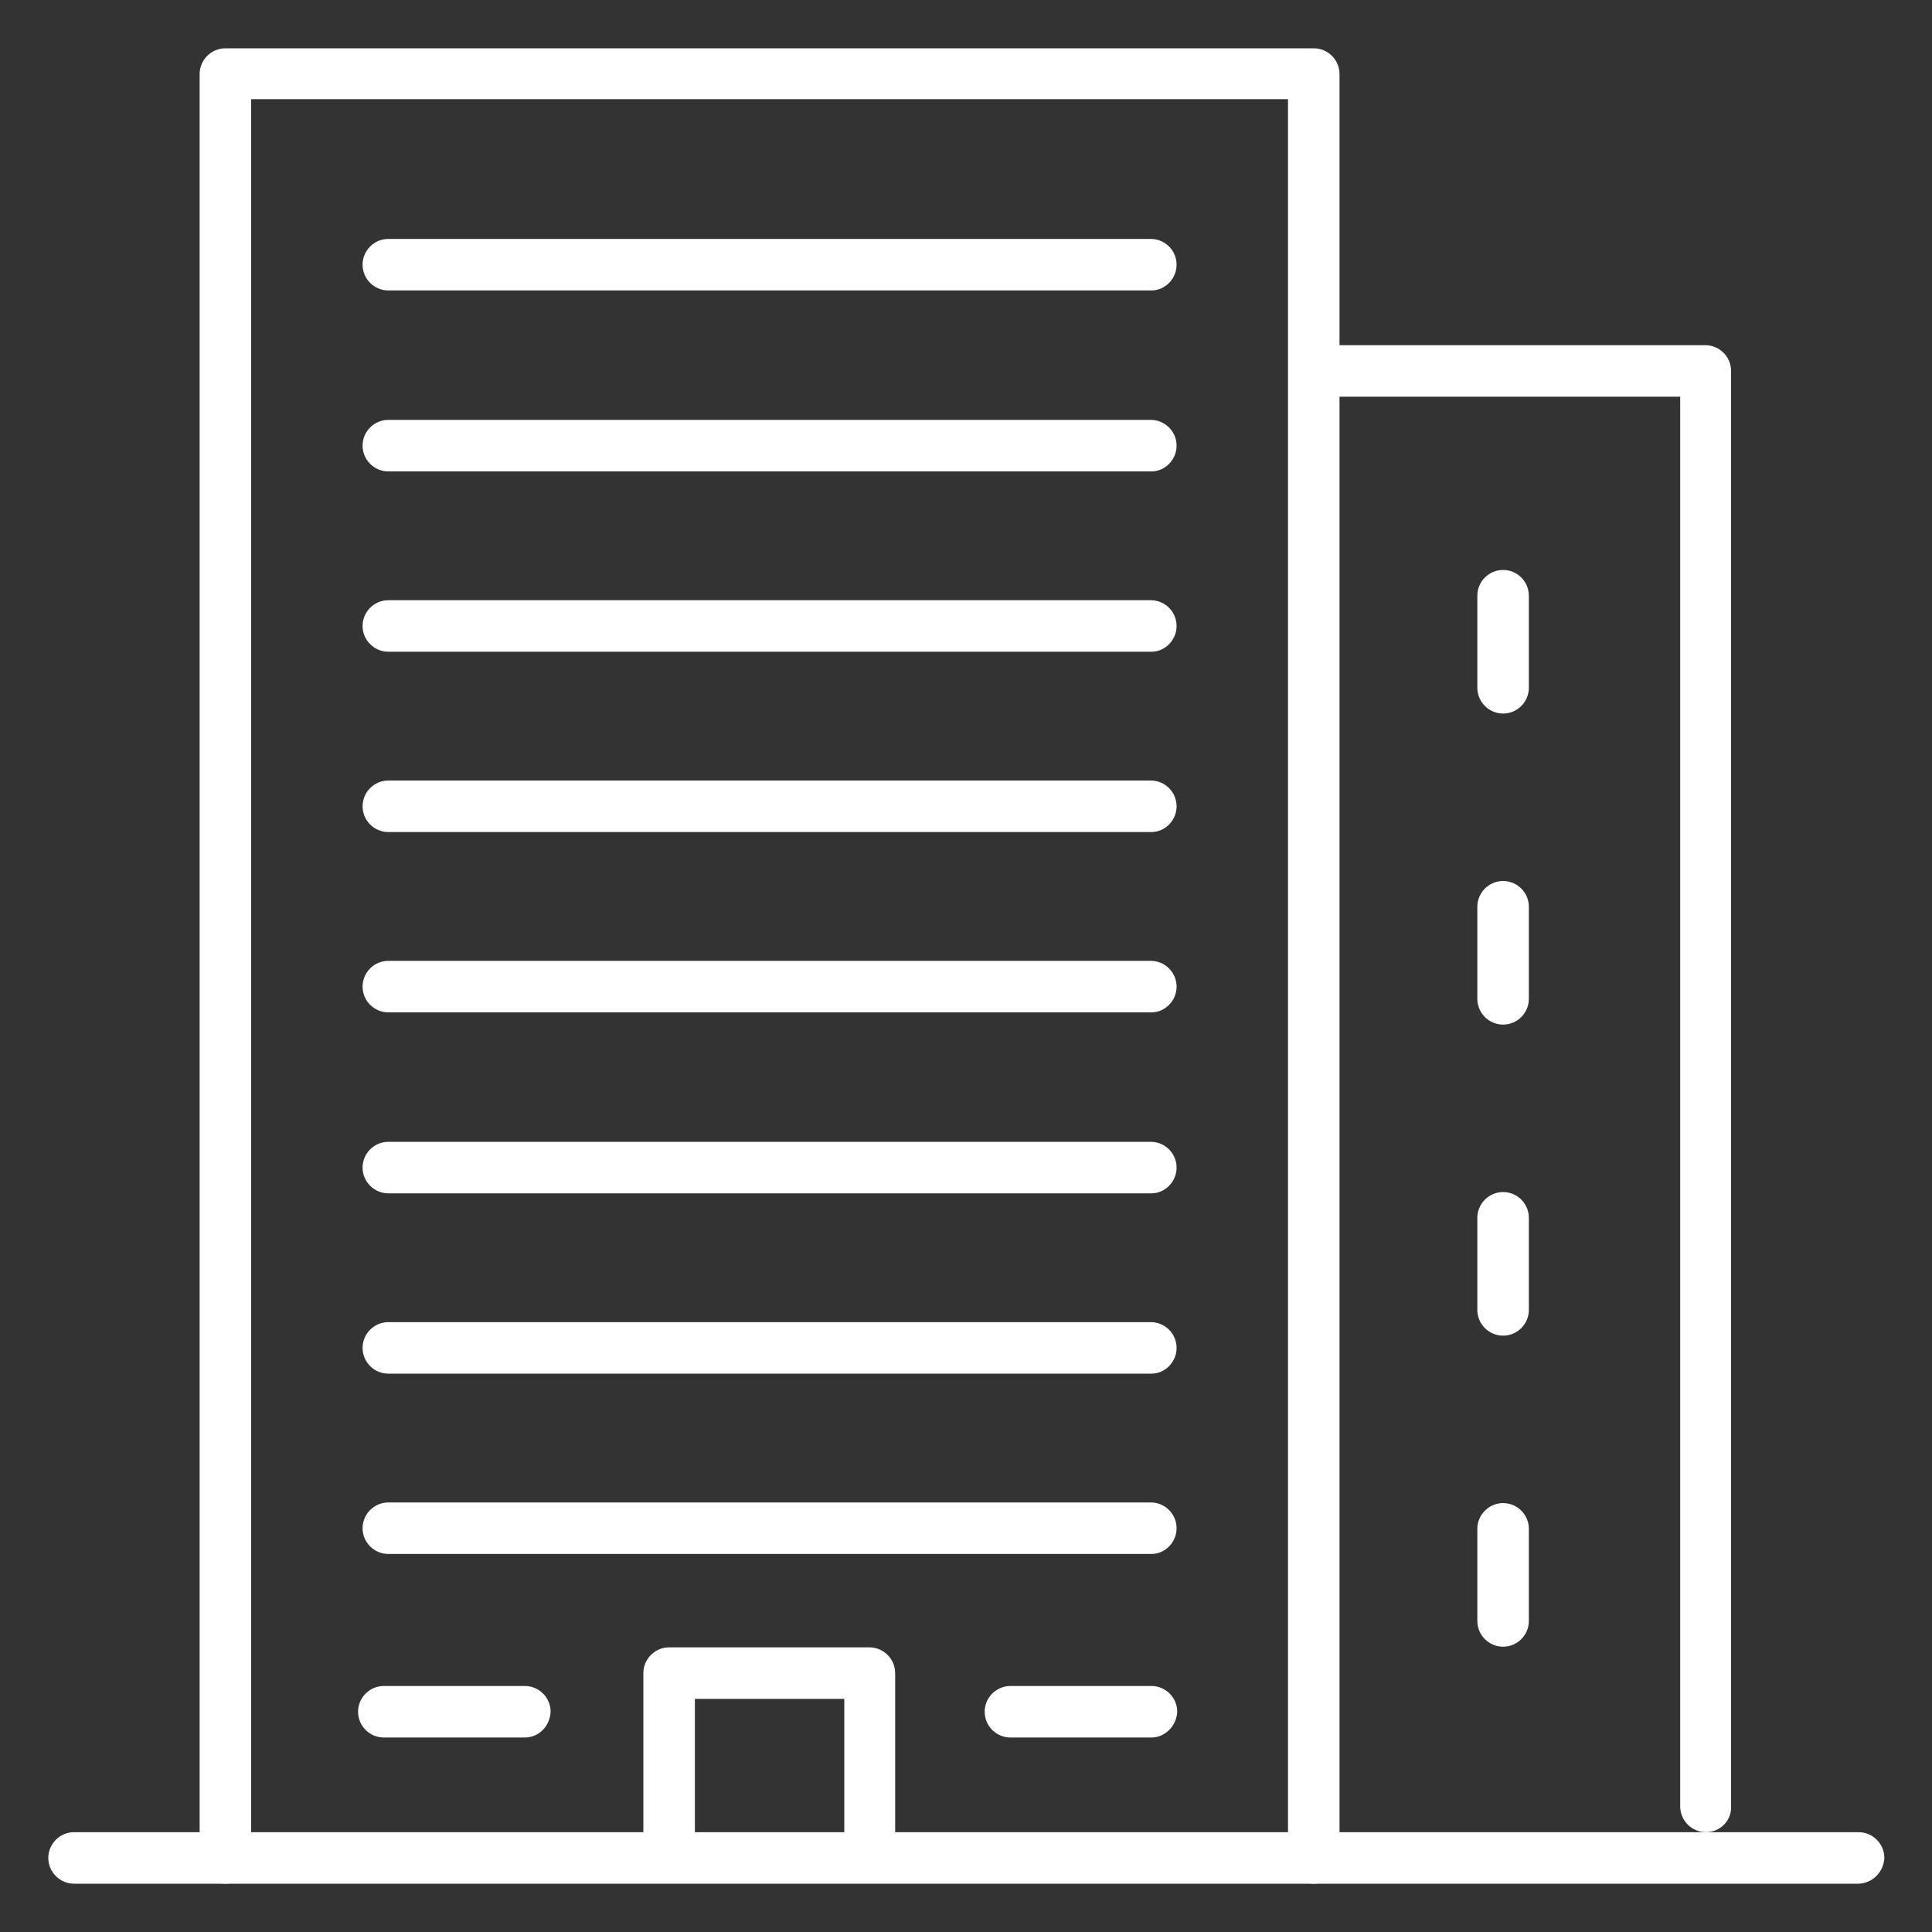 <?xml version="1.0" encoding="utf-8"?>
<!-- Generator: Adobe Illustrator 28.2.0, SVG Export Plug-In . SVG Version: 6.00 Build 0)  -->
<svg version="1.1" xmlns="http://www.w3.org/2000/svg" xmlns:xlink="http://www.w3.org/1999/xlink" x="0px" y="0px"
	 viewBox="0 0 300 300" style="enable-background:new 0 0 300 300;" xml:space="preserve">
<rect x="0" y="0" width="300" height="300" fill="#333333" stroke="none"/>
<style type="text/css">
	.st0{display:none;}
	.st1{display:inline;fill:#005196;}
	.st2{display:inline;}
	.st3{fill:#FFFFFF;}
	.st4{fill:none;stroke:#FFFFFF;stroke-width:5;stroke-linecap:round;stroke-linejoin:round;stroke-miterlimit:10;}
</style>
<g id="guides">
</g>
<g id="rollover-background" class="st0">
	<circle class="st1" cx="150" cy="150" r="142.5"/>
</g>
<g id="rollover-heating" class="st0">
	<g class="st2">
		<g>
			<path class="st3" d="M150,238.9c-21.3,0-34.8-10.8-35.4-11.2c-0.9-0.7-1.5-1.7-1.7-2.9c-1.2-5.6-0.9-11.3,0.7-17
				c7.4-26.2,31.6-51.1,32.7-52.2c0.9-1,2.2-1.5,3.6-1.5c1.3,0,2.6,0.5,3.6,1.5c1,1,25.6,25.9,33.1,52.2c1.6,5.5,1.8,11.3,0.7,16.9
				c-0.2,1.2-0.9,2.2-1.8,3C184.7,228.1,170.9,238.9,150,238.9z M122.4,220.9c3.6,2.3,13.6,8,27.6,8c13.7,0,23.9-5.6,27.6-8
				c0.4-3.5,0.2-6.9-0.8-10.3c-5.1-18.1-20.1-36.3-27-44c-6.8,7.7-21.5,25.9-26.6,44C122.2,214,122,217.5,122.4,220.9z M182.2,223.8
				L182.2,223.8L182.2,223.8z"/>
			<path class="st3" d="M152.2,238.9h-4.4c-17.9,0-37.5-10.8-50.1-27.4C85,194.7,81,174.8,86.5,155.6c13.3-46.7,57.2-91.1,59.1-93
				c0.9-0.9,2.2-1.5,3.5-1.5h1.8c1.3,0,2.6,0.5,3.5,1.5c1.9,1.9,45.8,46.3,59.1,93c5.5,19.2,1.5,39-11.2,55.8
				C189.8,228.1,170.1,238.9,152.2,238.9z M150,72.4c-9.6,10.3-43.2,48.1-53.9,85.9c-4.6,16.1-1.2,32.8,9.5,47
				c10.8,14.3,27.3,23.5,42.2,23.5h4.4c14.8,0,31.4-9.2,42.2-23.5c10.7-14.2,14.1-30.9,9.5-47C193.2,120.5,159.6,82.7,150,72.4z"/>
		</g>
	</g>
</g>
<g id="rollover-cooling" class="st0">
	<g class="st2">
		<g>
			<g>
				<g>
					<path class="st3" d="M150,132.4c-2.8,0-5-2.2-5-5V80.9l-15.9-14.4c-2-1.9-2.2-5-0.4-7.1s5-2.2,7.1-0.4l17.6,15.9
						c1,0.9,1.6,2.3,1.6,3.7v48.7C155,130.1,152.8,132.4,150,132.4z"/>
				</g>
				<g>
					<path class="st3" d="M150,83.6c-1.4,0-2.7-0.6-3.7-1.6c-1.9-2-1.7-5.2,0.4-7.1l17.6-15.9c2-1.9,5.2-1.7,7.1,0.4
						s1.7,5.2-0.4,7.1l-17.6,15.9C152.4,83.2,151.2,83.6,150,83.6z"/>
				</g>
			</g>
			<g>
				<g>
					<path class="st3" d="M130.2,143.8c-0.8,0-1.7-0.2-2.5-0.7l-40.3-23.3L67,126.5c-2.6,0.9-5.4-0.6-6.3-3.2
						c-0.8-2.6,0.6-5.4,3.2-6.3l22.5-7.3c1.3-0.4,2.8-0.3,4,0.4l42.2,24.4c2.4,1.4,3.2,4.4,1.8,6.8
						C133.6,142.9,131.9,143.8,130.2,143.8z"/>
				</g>
				<g>
					<path class="st3" d="M88,119.5c-2.3,0-4.4-1.6-4.9-4l-5-23.1c-0.6-2.7,1.1-5.4,3.8-5.9c2.7-0.6,5.4,1.1,5.9,3.8l5,23.1
						c0.6,2.7-1.1,5.4-3.8,5.9C88.7,119.4,88.3,119.5,88,119.5z"/>
				</g>
			</g>
			<g>
				<g>
					<path class="st3" d="M83,214.2c-0.3,0-0.7,0-1.1-0.1c-2.7-0.6-4.4-3.2-3.8-5.9l5-23.1c0.3-1.4,1.2-2.6,2.4-3.3l42.2-24.4
						c2.4-1.4,5.4-0.6,6.8,1.8c1.4,2.4,0.6,5.4-1.8,6.8l-40.3,23.3l-4.5,21C87.4,212.6,85.3,214.2,83,214.2z"/>
				</g>
				<g>
					<path class="st3" d="M88,191.1c-0.5,0-1-0.1-1.5-0.2l-22.5-7.3c-2.6-0.8-4.1-3.7-3.2-6.3c0.8-2.6,3.7-4.1,6.3-3.2l22.5,7.3
						c2.6,0.8,4.1,3.7,3.2,6.3C92,189.8,90.1,191.1,88,191.1z"/>
				</g>
			</g>
			<g>
				<g>
					<path class="st3" d="M167.6,242.8c-1.2,0-2.4-0.4-3.4-1.3l-17.6-15.9c-1-0.9-1.6-2.3-1.6-3.7v-48.7c0-2.8,2.2-5,5-5s5,2.2,5,5
						v46.5l15.9,14.4c2,1.9,2.2,5,0.4,7.1C170.3,242.2,168.9,242.8,167.6,242.8z"/>
				</g>
				<g>
					<path class="st3" d="M132.4,242.8c-1.4,0-2.7-0.6-3.7-1.6c-1.9-2-1.7-5.2,0.4-7.1l17.6-15.9c2-1.9,5.2-1.7,7.1,0.4
						c1.9,2,1.7,5.2-0.4,7.1l-17.6,15.9C134.8,242.4,133.6,242.8,132.4,242.8z"/>
				</g>
			</g>
			<g>
				<g>
					<path class="st3" d="M212,191.1c-0.9,0-1.7-0.2-2.5-0.7l-42.2-24.4c-2.4-1.4-3.2-4.4-1.8-6.8c1.4-2.4,4.4-3.2,6.8-1.8
						l40.3,23.3l20.4-6.6c2.6-0.8,5.4,0.6,6.3,3.2c0.8,2.6-0.6,5.4-3.2,6.3l-22.5,7.3C213.1,191,212.6,191.1,212,191.1z"/>
				</g>
				<g>
					<path class="st3" d="M217,214.2c-2.3,0-4.4-1.6-4.9-4l-5-23.1c-0.6-2.7,1.1-5.4,3.8-5.9c2.7-0.6,5.4,1.1,5.9,3.8l5,23.1
						c0.6,2.7-1.1,5.4-3.8,5.9C217.7,214.2,217.3,214.2,217,214.2z"/>
				</g>
			</g>
			<g>
				<g>
					<path class="st3" d="M169.8,143.8c-1.7,0-3.4-0.9-4.3-2.5c-1.4-2.4-0.6-5.4,1.8-6.8l40.3-23.3l4.5-21c0.6-2.7,3.2-4.4,5.9-3.8
						c2.7,0.6,4.4,3.2,3.8,5.9l-5,23.1c-0.3,1.4-1.2,2.6-2.4,3.3l-42.2,24.4C171.6,143.6,170.7,143.8,169.8,143.8z"/>
				</g>
				<g>
					<path class="st3" d="M234.6,126.7c-0.5,0-1-0.1-1.5-0.2l-22.5-7.3c-2.6-0.8-4.1-3.7-3.2-6.3c0.8-2.6,3.7-4.1,6.3-3.2l22.5,7.3
						c2.6,0.8,4.1,3.7,3.2,6.3C238.6,125.4,236.7,126.7,234.6,126.7z"/>
				</g>
			</g>
		</g>
		<path class="st3" d="M150,175.1c-13.7,0-24.8-11.1-24.8-24.8s11.1-24.8,24.8-24.8s24.8,11.1,24.8,24.8S163.7,175.1,150,175.1z
			 M150,135.4c-8.2,0-14.8,6.7-14.8,14.8s6.7,14.8,14.8,14.8s14.8-6.7,14.8-14.8S158.2,135.4,150,135.4z"/>
	</g>
</g>
<g id="rollover-iaq" class="st0">
	<g class="st2">
		<g>
			<g>
				<g>
					<path class="st3" d="M150,242.5c-51,0-92.5-41.5-92.5-92.5S99,57.5,150,57.5S242.5,99,242.5,150S201,242.5,150,242.5z
						 M150,67.5c-45.5,0-82.5,37-82.5,82.5s37,82.5,82.5,82.5c45.5,0,82.5-37,82.5-82.5S195.5,67.5,150,67.5z"/>
					<path class="st3" d="M150,167.3c-9.6,0-17.3-7.8-17.3-17.3s7.8-17.3,17.3-17.3s17.3,7.8,17.3,17.3S159.6,167.3,150,167.3z
						 M150,142.7c-4,0-7.3,3.3-7.3,7.3s3.3,7.3,7.3,7.3s7.3-3.3,7.3-7.3S154,142.7,150,142.7z"/>
					<path class="st3" d="M163.8,149.7c-1.3,0-2.6-0.5-3.5-1.5c-2-1.9-2-5.1,0-7.1l3.7-3.7c6.1-6.1,9.5-14.3,9.5-22.9
						c0-3.5-0.6-7-1.7-10.4c-2.6-7.8-8.1-14.2-15.3-18.1l-1.1-0.6l-0.2,33c0,2.8-2.3,5-5,5c0,0,0,0,0,0c-2.8,0-5-2.3-5-5l0.2-41.3
						c0-1.8,0.9-3.4,2.5-4.3c1.5-0.9,3.4-0.9,4.9-0.1l8.5,4.6c9.5,5.1,16.6,13.5,20,23.7c1.5,4.4,2.2,8.9,2.2,13.6
						c0,11.3-4.4,22-12.4,30l-3.7,3.7C166.4,149.2,165.1,149.7,163.8,149.7z"/>
					<path class="st3" d="M185.5,183.5c-11.3,0-22-4.4-30-12.4l-3.7-3.7c-2-2-2-5.1,0-7.1s5.1-2,7.1,0l3.7,3.7
						c6.1,6.1,14.3,9.5,22.9,9.5c3.5,0,7-0.6,10.4-1.7c7.8-2.6,14.2-8.1,18.1-15.3l0.6-1.1l-32-0.2c-2.8,0-5-2.3-5-5
						c0-2.8,2.3-5,5-5c0,0,0,0,0,0l40.4,0.2c1.8,0,3.4,0.9,4.3,2.5c0.9,1.5,0.9,3.4,0.1,4.9l-4.6,8.5c-5.1,9.5-13.5,16.6-23.7,20
						C194.6,182.7,190.1,183.5,185.5,183.5z"/>
					<path class="st3" d="M149.6,227.9c-0.8,0-1.6-0.2-2.4-0.6l-8.5-4.6c-9.5-5.1-16.6-13.5-20-23.7c-1.5-4.4-2.2-8.9-2.2-13.6
						c0-11.3,4.4-22,12.4-30l3.7-3.7c1.9-2,5.1-2,7.1,0c2,2,2,5.1,0,7.1l-3.7,3.7c-6.1,6.1-9.5,14.3-9.5,22.9c0,3.5,0.6,7,1.7,10.4
						c2.6,7.8,8.1,14.2,15.3,18.1l1.1,0.6l0.2-31.3c0-2.8,2.3-5,5-5c0,0,0,0,0,0c2.8,0,5,2.3,5,5l-0.2,39.6c0,1.8-0.9,3.4-2.5,4.3
						C151.4,227.7,150.5,227.9,149.6,227.9z"/>
					<path class="st3" d="M116.6,154.9C116.6,154.9,116.6,154.9,116.6,154.9L77,154.6c-1.8,0-3.4-0.9-4.3-2.5
						c-0.9-1.5-0.9-3.4-0.1-4.9l4.6-8.5c5.1-9.5,13.5-16.6,23.7-20c4.4-1.5,8.9-2.2,13.6-2.2c11.3,0,22,4.4,30,12.4l3.7,3.7
						c2,1.9,2,5.1,0,7.1c-2,2-5.1,2-7.1,0l-3.7-3.7c-6.1-6.1-14.3-9.5-22.9-9.5c-3.5,0-7,0.6-10.4,1.7c-7.8,2.6-14.2,8.1-18.1,15.3
						l-0.6,1.1l31.2,0.2c2.8,0,5,2.3,5,5C121.6,152.6,119.4,154.9,116.6,154.9z"/>
				</g>
			</g>
		</g>
	</g>
</g>
<g id="rollover-plumbing" class="st0">
	<g class="st2">
		<path class="st3" d="M90.4,161.5c-7.4,0-13.5-6-13.5-13.5v-26.5c0-7.4,6-13.5,13.5-13.5s13.5,6,13.5,13.5V148
			C103.9,155.4,97.8,161.5,90.4,161.5z M90.4,118c-1.9,0-3.5,1.6-3.5,3.5V148c0,1.9,1.6,3.5,3.5,3.5s3.5-1.6,3.5-3.5v-26.5
			C93.9,119.6,92.3,118,90.4,118z"/>
		<path class="st3" d="M187,167.7c-2.6,0-4.9-2.1-5-4.7c-0.2-3.5-2.1-6.6-5.1-8.4c-3.2-1.9-7.1-2.1-10.5-0.5
			c-11.3,5.4-24.2,6.3-36.2,2.6l-14.3-4.4c-1.1-0.3-2.1-0.5-3.2-0.5H99.5c-2.8,0-5-2.2-5-5s2.2-5,5-5h13.1c2.1,0,4.2,0.3,6.2,0.9
			l14.3,4.4c9.6,3,19.8,2.2,28.9-2.1c6.4-3,13.8-2.7,19.9,1c5.9,3.5,9.7,9.7,10,16.5c0.1,2.8-2,5.1-4.7,5.2
			C187.2,167.7,187.1,167.7,187,167.7z"/>
		<path class="st3" d="M208.4,167.1c-2.8,0-5-2.2-5-5c0-20.3-16.5-36.7-36.7-36.7c-7.6,0-14.4-5.1-16.5-12.4
			c-0.8-2.7,0.8-5.4,3.4-6.2c2.7-0.8,5.4,0.8,6.2,3.4c0.9,3,3.7,5.2,6.9,5.2c25.8,0,46.7,21,46.7,46.7
			C213.4,164.8,211.2,167.1,208.4,167.1z"/>
		<path class="st3" d="M117.9,127.3H99.5c-2.8,0-5-2.2-5-5s2.2-5,5-5h18.4c3.6,0,6.7-2.7,7.1-6.3c0.3-2.7,2.8-4.7,5.6-4.4
			c2.7,0.3,4.7,2.8,4.4,5.6C133.9,120.8,126.6,127.3,117.9,127.3z"/>
		<path class="st3" d="M210.1,188.4h-21.8c-7.1,0-12.9-5.8-12.9-12.9s5.8-12.9,12.9-12.9h21.8c7.1,0,12.9,5.8,12.9,12.9
			S217.3,188.4,210.1,188.4z M188.3,172.5c-1.6,0-2.9,1.3-2.9,2.9s1.3,2.9,2.9,2.9h21.8c1.6,0,2.9-1.3,2.9-2.9s-1.3-2.9-2.9-2.9
			H188.3z"/>
		<path class="st3" d="M154.4,110.8h-23.2c-6.7,0-12.1-5.4-12.1-12.1s5.4-12.1,12.1-12.1h23.2c6.7,0,12.1,5.4,12.1,12.1
			S161,110.8,154.4,110.8z M131.1,96.7c-1.1,0-2.1,0.9-2.1,2.1s0.9,2.1,2.1,2.1h23.2c1.1,0,2.1-0.9,2.1-2.1s-0.9-2.1-2.1-2.1H131.1z
			"/>
		<path class="st3" d="M149.5,94.4c-2.8,0-5-2.2-5-5V78.1c0-2.8,2.2-5,5-5s5,2.2,5,5v11.3C154.5,92.2,152.2,94.4,149.5,94.4z"/>
		<path class="st3" d="M136,94.4c-2.8,0-5-2.2-5-5V78.1c0-2.8,2.2-5,5-5s5,2.2,5,5v11.3C141,92.2,138.8,94.4,136,94.4z"/>
		<path class="st3" d="M148.3,83.1h-11c-6.1,0-11-4.9-11-11v-3.6c0-6.1,4.9-11,11-11h11c6.1,0,11,4.9,11,11v3.6
			C159.3,78.2,154.3,83.1,148.3,83.1z M137.2,67.5c-0.6,0-1,0.4-1,1v3.6c0,0.6,0.4,1,1,1h11c0.6,0,1-0.4,1-1v-3.6c0-0.6-0.4-1-1-1
			H137.2z"/>
		<path class="st3" d="M188.1,83.1h-20.6c-2.8,0-5-2.2-5-5s2.2-5,5-5h19.8c0.2-0.4,0.6-1.3,0.6-2.8c0-1.3-0.3-2.3-0.6-2.8h-19.8
			c-2.8,0-5-2.2-5-5s2.2-5,5-5h20.6c5.6,0,9.8,5.5,9.8,12.8c0,3-0.8,5.9-2.2,8.1C193.9,81.4,191.1,83.1,188.1,83.1z"/>
		<path class="st3" d="M118,83.1H97.4c-3,0-5.8-1.7-7.7-4.7c-1.4-2.3-2.2-5.1-2.2-8.1c0-7.3,4.2-12.8,9.8-12.8H118c2.8,0,5,2.2,5,5
			s-2.2,5-5,5H98.2c-0.3,0.5-0.6,1.5-0.6,2.8c0,1.3,0.3,2.3,0.6,2.8H118c2.8,0,5,2.2,5,5S120.7,83.1,118,83.1z"/>
		<g>
			<path class="st3" d="M198.9,242.5c-0.2,0-0.3,0-0.5,0c-2.6,0-8.5-0.6-13.2-5.3c-5.9-5.8-5.6-13.5-5.3-15.7
				c0.5-4.2,2.2-6.8,4.4-10.2l0.7-1c0.6-0.9,1.3-1.9,2-3c2.2-3.1,4.8-7.1,7.3-11.7c0.9-1.6,2.6-2.7,4.4-2.7s3.6,1,4.4,2.7
				c2.4,4.6,5.1,8.6,7.3,11.7c0.8,1.1,1.5,2.1,2,3l0.7,1c2.2,3.3,3.9,6,4.4,10.2c0.2,2.2,0.6,9.8-5.3,15.7
				C207.3,241.9,201.5,242.5,198.9,242.5z M198.6,232.5c0.1,0,0.2,0,0.3,0c1.1,0,4-0.2,6.2-2.4c2.7-2.7,2.5-6.4,2.4-7.4
				c-0.2-1.7-0.8-2.8-2.8-5.8l-0.7-1.1c-0.6-0.9-1.2-1.8-1.9-2.8c-1.1-1.5-2.2-3.3-3.5-5.2c-1.2,1.9-2.4,3.6-3.5,5.2
				c-0.7,1-1.4,2-1.9,2.8l-0.7,1.1c-2,3-2.6,4.1-2.8,5.8c-0.1,1.1-0.3,4.8,2.4,7.4c2.4,2.3,5.4,2.4,6.4,2.4
				C198.5,232.5,198.6,232.5,198.6,232.5z"/>
		</g>
	</g>
</g>
<g id="rollover-house" class="st0">
	<g class="st2">
		<path class="st3" d="M231.7,122c-0.6,0-1.2-0.2-1.6-0.6l-42.7-37.1l-42.7,37.1c-1,0.9-2.6,0.8-3.5-0.2l-8.9-9.9
			c-0.4-0.5-0.7-1.1-0.6-1.8c0-0.1,0-0.3,0.1-0.4c0-0.2-0.1-0.4-0.1-0.7c0-0.7,0.3-1.3,0.9-1.7l52.7-46c0.6-0.5,1.4-0.7,2.2-0.6
			c0.8-0.2,1.6,0,2.2,0.6l52.7,46c0.5,0.4,0.8,1.1,0.9,1.7c0,0.2,0,0.4-0.1,0.7c0,0.1,0,0.3,0.1,0.4c0,0.7-0.2,1.3-0.6,1.8l-8.9,9.9
			C233.1,121.7,232.4,122,231.7,122z M187.4,78.4c0.6,0,1.2,0.2,1.6,0.6l42.5,36.9l6.1-6.8c0,0,0,0,0,0l-50.1-43.7
			c-0.1,0-0.2,0-0.3,0l-50.1,43.7c0,0,0,0,0,0l6.1,6.8l42.5-36.9C186.2,78.6,186.8,78.4,187.4,78.4z"/>
		<path class="st3" d="M240.6,240H59.4c-1.4,0-2.5-1.1-2.5-2.5s1.1-2.5,2.5-2.5h181.2c1.4,0,2.5,1.1,2.5,2.5S242,240,240.6,240z"/>
		<path class="st3" d="M150.3,237c-1.4,0-2.5-1.1-2.5-2.5V114c0-1.4,1.1-2.5,2.5-2.5s2.5,1.1,2.5,2.5v120.5
			C152.8,235.9,151.7,237,150.3,237z"/>
		<path class="st3" d="M224.4,237c-1.4,0-2.5-1.1-2.5-2.5V114c0-1.4,1.1-2.5,2.5-2.5s2.5,1.1,2.5,2.5v120.5
			C226.9,235.9,225.8,237,224.4,237z"/>
		<path class="st3" d="M73.8,240c-1.4,0-2.5-1.1-2.5-2.5v-60.4c0-1.4,1.1-2.5,2.5-2.5s2.5,1.1,2.5,2.5v60.4
			C76.3,238.9,75.2,240,73.8,240z"/>
		<path class="st3" d="M129.2,223.7H94.5c-1.4,0-2.5-1.1-2.5-2.5V190c0-1.4,1.1-2.5,2.5-2.5h34.7c1.4,0,2.5,1.1,2.5,2.5v31.2
			C131.7,222.5,130.6,223.7,129.2,223.7z M97,218.7h29.7v-26.2H97V218.7z"/>
		<path class="st3" d="M111.8,223.7c-1.4,0-2.5-1.1-2.5-2.5V190c0-1.4,1.1-2.5,2.5-2.5s2.5,1.1,2.5,2.5v31.2
			C114.3,222.5,113.2,223.7,111.8,223.7z"/>
		<path class="st3" d="M205.7,237.1c-1.4,0-2.5-1.1-2.5-2.5v-30.7c0-8.2-7.1-14.9-15.9-14.9s-15.9,6.7-15.9,14.9v30.7
			c0,1.4-1.1,2.5-2.5,2.5s-2.5-1.1-2.5-2.5v-30.7c0-11,9.4-19.9,20.9-19.9c11.5,0,20.9,8.9,20.9,19.9v30.7
			C208.2,236,207.1,237.1,205.7,237.1z"/>
		<path class="st3" d="M90.4,146.6c-1.4,0-2.5-1.1-2.5-2.5v-43.6c0-1.4,1.1-2.5,2.5-2.5s2.5,1.1,2.5,2.5v43.6
			C92.9,145.5,91.8,146.6,90.4,146.6z"/>
		<path class="st3" d="M146.4,99.4H75.7c-1,0-2-0.7-2.3-1.6s-0.1-2.1,0.7-2.8l31.7-26.8c0.5-0.4,1-0.6,1.6-0.6h68.3
			c1.4,0,2.5,1.1,2.5,2.5s-1.1,2.5-2.5,2.5h-67.4L82.5,94.4h63.9c1.4,0,2.5,1.1,2.5,2.5S147.7,99.4,146.4,99.4z"/>
		<path class="st3" d="M120.4,133.2h-30c-1.4,0-2.5-1.1-2.5-2.5s1.1-2.5,2.5-2.5h27.5v-12.1H90.4c-1.4,0-2.5-1.1-2.5-2.5
			s1.1-2.5,2.5-2.5h30c1.4,0,2.5,1.1,2.5,2.5v17.1C122.9,132.1,121.8,133.2,120.4,133.2z"/>
		<path class="st3" d="M149.2,175.9H59.4c-1,0-2-0.7-2.3-1.6c-0.4-1-0.1-2.1,0.7-2.8l31.7-26.8c0.5-0.4,1-0.6,1.6-0.6h58.1
			c1.4,0,2.5,1.1,2.5,2.5s-1.1,2.5-2.5,2.5H92l-25.8,21.8h83c1.4,0,2.5,1.1,2.5,2.5S150.6,175.9,149.2,175.9z"/>
		<path class="st3" d="M212.1,163.3h-49.5c-1.4,0-2.5-1.1-2.5-2.5v-14.2c0-1.4,1.1-2.5,2.5-2.5h49.5c1.4,0,2.5,1.1,2.5,2.5v14.2
			C214.6,162.2,213.5,163.3,212.1,163.3z M165.1,158.3h44.5v-9.2h-44.5V158.3z"/>
		<path class="st3" d="M204.7,147.3c-1.4,0-2.5-1.1-2.5-2.5v-28.7h-29.7v28.7c0,1.4-1.1,2.5-2.5,2.5s-2.5-1.1-2.5-2.5v-31.2
			c0-1.4,1.1-2.5,2.5-2.5h34.7c1.4,0,2.5,1.1,2.5,2.5v31.2C207.2,146.2,206.1,147.3,204.7,147.3z"/>
		<path class="st3" d="M187.4,147.3c-1.4,0-2.5-1.1-2.5-2.5v-31.2c0-1.4,1.1-2.5,2.5-2.5s2.5,1.1,2.5,2.5v31.2
			C189.9,146.2,188.7,147.3,187.4,147.3z"/>
		<path class="st3" d="M187.4,237.1c-1.4,0-2.5-1.1-2.5-2.5v-31.2c0-1.4,1.1-2.5,2.5-2.5s2.5,1.1,2.5,2.5v31.2
			C189.9,236,188.7,237.1,187.4,237.1z"/>
		<path class="st3" d="M203.1,205.9h-31.4c-1.4,0-2.5-1.1-2.5-2.5s1.1-2.5,2.5-2.5h31.4c1.4,0,2.5,1.1,2.5,2.5
			S204.4,205.9,203.1,205.9z"/>
	</g>
</g>
<g id="hvac-furnace" class="st0">
	<g class="st2">
		<path class="st3" d="M241,292.3H60.3c-2.2,0-3.9-1.8-3.9-3.9V36.9c0-2.2,1.8-3.9,3.9-3.9L241,33c1,0,2,0.4,2.8,1.2
			c0.7,0.7,1.2,1.7,1.2,2.8v251.5C244.9,290.5,243.2,292.3,241,292.3z M64.2,284.4H237V40.8l-172.8,0V284.4z"/>
		<path class="st3" d="M87.9,40.5c-2.2,0-3.9-1.8-3.9-3.9V13.1c0-2.2,1.8-3.9,3.9-3.9c2.2,0,3.9,1.8,3.9,3.9v23.5
			C91.8,38.8,90.1,40.5,87.9,40.5z"/>
		<path class="st3" d="M121.4,40.5c-2.2,0-3.9-1.8-3.9-3.9V13.1c0-2.2,1.8-3.9,3.9-3.9c2.2,0,3.9,1.8,3.9,3.9v23.5
			C125.3,38.8,123.5,40.5,121.4,40.5z"/>
		<g>
			<path class="st3" d="M213.4,261.2H88.8c-2.2,0-3.9-1.8-3.9-3.9v-68.4c0-2.2,1.8-3.9,3.9-3.9h124.6c2.2,0,3.9,1.8,3.9,3.9v68.4
				C217.3,259.5,215.5,261.2,213.4,261.2z M92.7,253.4h116.7v-60.5H92.7V253.4z"/>
			<path class="st3" d="M213.4,172.3H87.9c-1,0-2.1-0.4-2.8-1.2c-0.7-0.7-1.1-1.7-1.1-2.8l0.6-100c0-2.2,1.8-3.9,3.9-3.9h124.9
				c2.2,0,3.9,1.8,3.9,3.9v100C217.3,170.6,215.5,172.3,213.4,172.3z M91.9,164.5h117.6V72.3h-117L91.9,164.5z"/>
			<g>
				<path class="st3" d="M187.6,170.7c-0.5,0-0.9-0.1-1.4-0.2c-2-0.7-3.1-3-2.3-5c2.2-5.9,2.4-11.8,2.6-15.1c-2.3,2.8-5.2,5-9.1,5.8
					c-2.1,0.5-4.2-0.9-4.7-3c-0.5-2.1,0.9-4.2,3-4.7c4.1-0.9,6.9-5.6,9.9-12.9c0.7-1.6,2.3-2.6,4-2.4c1.7,0.2,3.1,1.4,3.5,3.1
					c1,4.7,1.4,9.4,1.2,14c-0.1,3.7-0.4,10.5-3.1,17.8C190.7,169.7,189.2,170.7,187.6,170.7z"/>
				<path class="st3" d="M121.4,137.4c-0.3,0-0.5,0-0.8-0.1c-2.1-0.4-3.5-2.5-3.1-4.6c1.2-6,3.9-11.6,7.9-16.4
					c1.3-1.6,3.6-1.9,5.3-0.7c1,0.7,1.6,1.8,1.7,3c1.4,3.4,6.5,8.1,7.8,8c1.5-0.4,4.3-2.5,5.5-11.9c1-7.8-2-14.4-4.8-18.5
					c-0.8-1.2-0.9-2.8-0.1-4.1c0.7-1.3,2.2-2,3.6-2c4.9,0.3,9.5,1.4,13.9,3.5c14.3,6.8,19.3,20.5,21.3,25.7c1.6,4.5,2.7,9.1,3,13.9
					c0.2,2.2-1.5,4.1-3.6,4.2c-2.2,0.2-4.1-1.5-4.2-3.6c-0.3-4-1.2-8-2.5-11.7c-1.6-4.4-5.9-15.9-17.2-21.3c-1.2-0.5-2.3-1-3.6-1.4
					c1.8,4.6,3,10.2,2.1,16.5c-1.4,10.7-5.2,16.9-11.4,18.5c-5.9,1.5-11.3-4.2-14-7.7c0,0-0.1-0.1-0.1-0.1c-1.3,2.5-2.3,5.1-2.8,7.8
					C124.9,136.1,123.2,137.4,121.4,137.4z M131.9,120.8C131.9,120.8,131.9,120.9,131.9,120.8C131.9,120.9,131.9,120.8,131.9,120.8z
					 M131.9,120.8C131.9,120.8,131.9,120.8,131.9,120.8C131.9,120.8,131.9,120.8,131.9,120.8z"/>
				<path class="st3" d="M112.8,170.7c-1.6,0-3.1-0.9-3.7-2.5c-0.4-1-0.7-1.9-0.9-2.7c-2.9-9.5-0.6-18.5,1.8-24.3
					c0.7-1.7,2.5-2.7,4.4-2.4c1.8,0.3,3.2,1.9,3.2,3.8c0,1.2,0.3,2.3,1,3.2c1.6,2.4,4.7,2.5,5,2.5c2.2,0.1,3.9,1.9,3.8,4
					c-0.1,2.2-1.9,3.9-4,3.8c-0.9,0-4.9-0.3-8.4-2.9c-0.3,3.1-0.2,6.5,0.9,9.9c0.2,0.6,0.4,1.3,0.7,2.1c0.8,2-0.2,4.3-2.2,5.1
					C113.7,170.6,113.3,170.7,112.8,170.7z"/>
			</g>
			<path class="st3" d="M151.1,228.8c-7.3,0-13.2-5.9-13.2-13.2c0-7.3,5.9-13.2,13.2-13.2c7.3,0,13.2,5.9,13.2,13.2
				C164.3,222.9,158.4,228.8,151.1,228.8z M151.1,210.2c-3,0-5.4,2.4-5.4,5.4c0,3,2.4,5.4,5.4,5.4c3,0,5.4-2.4,5.4-5.4
				C156.4,212.6,154,210.2,151.1,210.2z"/>
		</g>
	</g>
</g>
<g id="hvac-boiler" class="st0">
	<g class="st2">
		<g>
			<path class="st3" d="M150.1,265.2c-21.7,0-43.4-3.9-64-11.6c-8.3-3.1-13.9-11.1-13.9-20V40.4c0-6.2,3.3-11.9,8.7-14.9
				c42.6-23.9,95.6-23.9,138.2,0c5.4,3,8.7,8.7,8.7,14.9v193.2c0,8.9-5.6,16.9-13.9,20C193.5,261.3,171.8,265.2,150.1,265.2z
				 M150.1,15.4c-22.6,0-45.1,5.6-65.2,16.9c-2.9,1.6-4.7,4.7-4.7,8v193.2c0,5.6,3.5,10.6,8.7,12.6c39.5,14.8,83,14.8,122.5,0l0,0
				c5.2-2,8.7-7,8.7-12.6V40.4c0-3.3-1.8-6.4-4.7-8C195.3,21.1,172.7,15.4,150.1,15.4z"/>
			<path class="st3" d="M150.1,99.8c-15.6,0-28.2-12.7-28.2-28.2s12.7-28.2,28.2-28.2s28.2,12.7,28.2,28.2S165.7,99.8,150.1,99.8z
				 M150.1,51.2c-11.2,0-20.3,9.1-20.3,20.3s9.1,20.3,20.3,20.3c11.2,0,20.3-9.1,20.3-20.3S161.3,51.2,150.1,51.2z"/>
			<path class="st3" d="M162.1,220.7h-23.9c-2.2,0-4-1.8-4-4c0-2.2,1.8-4,4-4h23.9c2.2,0,4,1.8,4,4
				C166.1,218.9,164.3,220.7,162.1,220.7z"/>
			<path class="st3" d="M180,292.3h-59.8c-4.9,0-9.3-2.9-11.2-7.4l-5.4-12.6c-0.9-2,0.1-4.3,2.1-5.2c2-0.9,4.3,0.1,5.2,2.1l5.4,12.6
				c0.7,1.6,2.2,2.6,4,2.6H180c1.7,0,3.3-1,3.9-2.6l5.4-12.6c0.9-2,3.2-2.9,5.2-2.1c2,0.9,2.9,3.2,2.1,5.2l-5.4,12.6
				C189.4,289.4,185,292.3,180,292.3z"/>
		</g>
		<path class="st3" d="M150.1,75.5c-0.6,0-1.1-0.1-1.7-0.4c-2-0.9-2.8-3.3-1.9-5.3l5.4-11.3c0.9-2,3.3-2.8,5.3-1.9
			c2,0.9,2.8,3.3,1.9,5.3l-5.4,11.3C153,74.7,151.6,75.5,150.1,75.5z"/>
	</g>
</g>
<g id="hvac-ac" class="st0">
	<g class="st2">
		<g>
			<path class="st3" d="M237.1,291.7H62.9c-11,0-19.9-8.9-19.9-19.9V43c0-10.9,8.9-19.9,19.9-19.9h174.3c10.9,0,19.9,8.9,19.9,19.9
				v228.7C257,282.7,248.1,291.7,237.1,291.7z M62.8,30.6c-6.8,0-12.4,5.6-12.4,12.4v228.7c0,6.9,5.6,12.5,12.5,12.5h174.2
				c6.9,0,12.5-5.6,12.5-12.5V43c0-6.8-5.6-12.4-12.4-12.4H62.8z"/>
			<g>
				<path class="st3" d="M166.1,58.2h-32.2c-2.1,0-3.7-1.7-3.7-3.7c0-2.1,1.7-3.7,3.7-3.7h32.2c2.1,0,3.7,1.7,3.7,3.7
					C169.8,56.5,168.2,58.2,166.1,58.2z"/>
				<path class="st3" d="M166.1,81.1h-32.2c-2.1,0-3.7-1.7-3.7-3.7c0-2.1,1.7-3.7,3.7-3.7h32.2c2.1,0,3.7,1.7,3.7,3.7
					C169.8,79.4,168.2,81.1,166.1,81.1z"/>
				<path class="st3" d="M166.1,103.4h-32.2c-2.1,0-3.7-1.7-3.7-3.7s1.7-3.7,3.7-3.7h32.2c2.1,0,3.7,1.7,3.7,3.7
					S168.2,103.4,166.1,103.4z"/>
				<path class="st3" d="M166.1,126.9h-32.2c-2.1,0-3.7-1.7-3.7-3.7c0-2.1,1.7-3.7,3.7-3.7h32.2c2.1,0,3.7,1.7,3.7,3.7
					C169.8,125.2,168.2,126.9,166.1,126.9z"/>
				<path class="st3" d="M166.1,149.8h-32.2c-2.1,0-3.7-1.7-3.7-3.7c0-2.1,1.7-3.7,3.7-3.7h32.2c2.1,0,3.7,1.7,3.7,3.7
					C169.8,148.1,168.2,149.8,166.1,149.8z"/>
				<path class="st3" d="M166.1,172.1h-32.2c-2.1,0-3.7-1.7-3.7-3.7c0-2.1,1.7-3.7,3.7-3.7h32.2c2.1,0,3.7,1.7,3.7,3.7
					C169.8,170.4,168.2,172.1,166.1,172.1z"/>
				<path class="st3" d="M166.1,196.5h-32.2c-2.1,0-3.7-1.7-3.7-3.7c0-2.1,1.7-3.7,3.7-3.7h32.2c2.1,0,3.7,1.7,3.7,3.7
					C169.8,194.8,168.2,196.5,166.1,196.5z"/>
				<path class="st3" d="M166.1,219.4h-32.2c-2.1,0-3.7-1.7-3.7-3.7c0-2.1,1.7-3.7,3.7-3.7h32.2c2.1,0,3.7,1.7,3.7,3.7
					C169.8,217.7,168.2,219.4,166.1,219.4z"/>
				<path class="st3" d="M166.1,241.7h-32.2c-2.1,0-3.7-1.7-3.7-3.7c0-2.1,1.7-3.7,3.7-3.7h32.2c2.1,0,3.7,1.7,3.7,3.7
					C169.8,240.1,168.2,241.7,166.1,241.7z"/>
				<path class="st3" d="M166.1,264.1h-32.2c-2.1,0-3.7-1.7-3.7-3.7c0-2.1,1.7-3.7,3.7-3.7h32.2c2.1,0,3.7,1.7,3.7,3.7
					C169.8,262.5,168.2,264.1,166.1,264.1z"/>
			</g>
			<g>
				<path class="st3" d="M227.7,58.2h-32.2c-2.1,0-3.7-1.7-3.7-3.7c0-2.1,1.7-3.7,3.7-3.7h32.2c2.1,0,3.7,1.7,3.7,3.7
					C231.4,56.5,229.8,58.2,227.7,58.2z"/>
				<path class="st3" d="M227.7,81.1h-32.2c-2.1,0-3.7-1.7-3.7-3.7c0-2.1,1.7-3.7,3.7-3.7h32.2c2.1,0,3.7,1.7,3.7,3.7
					C231.4,79.4,229.8,81.1,227.7,81.1z"/>
				<path class="st3" d="M227.7,103.4h-32.2c-2.1,0-3.7-1.7-3.7-3.7s1.7-3.7,3.7-3.7h32.2c2.1,0,3.7,1.7,3.7,3.7
					S229.8,103.4,227.7,103.4z"/>
				<path class="st3" d="M227.7,126.9h-32.2c-2.1,0-3.7-1.7-3.7-3.7c0-2.1,1.7-3.7,3.7-3.7h32.2c2.1,0,3.7,1.7,3.7,3.7
					C231.4,125.2,229.8,126.9,227.7,126.9z"/>
				<path class="st3" d="M227.7,149.8h-32.2c-2.1,0-3.7-1.7-3.7-3.7c0-2.1,1.7-3.7,3.7-3.7h32.2c2.1,0,3.7,1.7,3.7,3.7
					C231.4,148.1,229.8,149.8,227.7,149.8z"/>
				<path class="st3" d="M227.7,172.1h-32.2c-2.1,0-3.7-1.7-3.7-3.7c0-2.1,1.7-3.7,3.7-3.7h32.2c2.1,0,3.7,1.7,3.7,3.7
					C231.4,170.4,229.8,172.1,227.7,172.1z"/>
				<path class="st3" d="M227.7,196.5h-32.2c-2.1,0-3.7-1.7-3.7-3.7c0-2.1,1.7-3.7,3.7-3.7h32.2c2.1,0,3.7,1.7,3.7,3.7
					C231.4,194.8,229.8,196.5,227.7,196.5z"/>
				<path class="st3" d="M227.7,219.4h-32.2c-2.1,0-3.7-1.7-3.7-3.7c0-2.1,1.7-3.7,3.7-3.7h32.2c2.1,0,3.7,1.7,3.7,3.7
					C231.4,217.7,229.8,219.4,227.7,219.4z"/>
				<path class="st3" d="M227.7,241.7h-32.2c-2.1,0-3.7-1.7-3.7-3.7c0-2.1,1.7-3.7,3.7-3.7h32.2c2.1,0,3.7,1.7,3.7,3.7
					C231.4,240.1,229.8,241.7,227.7,241.7z"/>
				<path class="st3" d="M227.7,264.1h-32.2c-2.1,0-3.7-1.7-3.7-3.7c0-2.1,1.7-3.7,3.7-3.7h32.2c2.1,0,3.7,1.7,3.7,3.7
					C231.4,262.5,229.8,264.1,227.7,264.1z"/>
			</g>
			<g>
				<path class="st3" d="M104.1,58.2H71.9c-2.1,0-3.7-1.7-3.7-3.7c0-2.1,1.7-3.7,3.7-3.7h32.2c2.1,0,3.7,1.7,3.7,3.7
					C107.8,56.5,106.2,58.2,104.1,58.2z"/>
				<path class="st3" d="M104.1,81.1H71.9c-2.1,0-3.7-1.7-3.7-3.7c0-2.1,1.7-3.7,3.7-3.7h32.2c2.1,0,3.7,1.7,3.7,3.7
					C107.8,79.4,106.2,81.1,104.1,81.1z"/>
				<path class="st3" d="M104.1,103.4H71.9c-2.1,0-3.7-1.7-3.7-3.7s1.7-3.7,3.7-3.7h32.2c2.1,0,3.7,1.7,3.7,3.7
					S106.2,103.4,104.1,103.4z"/>
				<path class="st3" d="M104.1,126.9H71.9c-2.1,0-3.7-1.7-3.7-3.7c0-2.1,1.7-3.7,3.7-3.7h32.2c2.1,0,3.7,1.7,3.7,3.7
					C107.8,125.2,106.2,126.9,104.1,126.9z"/>
				<path class="st3" d="M104.1,149.8H71.9c-2.1,0-3.7-1.7-3.7-3.7c0-2.1,1.7-3.7,3.7-3.7h32.2c2.1,0,3.7,1.7,3.7,3.7
					C107.8,148.1,106.2,149.8,104.1,149.8z"/>
				<path class="st3" d="M104.1,172.1H71.9c-2.1,0-3.7-1.7-3.7-3.7c0-2.1,1.7-3.7,3.7-3.7h32.2c2.1,0,3.7,1.7,3.7,3.7
					C107.8,170.4,106.2,172.1,104.1,172.1z"/>
				<path class="st3" d="M104.1,196.5H71.9c-2.1,0-3.7-1.7-3.7-3.7c0-2.1,1.7-3.7,3.7-3.7h32.2c2.1,0,3.7,1.7,3.7,3.7
					C107.8,194.8,106.2,196.5,104.1,196.5z"/>
				<path class="st3" d="M104.1,219.4H71.9c-2.1,0-3.7-1.7-3.7-3.7c0-2.1,1.7-3.7,3.7-3.7h32.2c2.1,0,3.7,1.7,3.7,3.7
					C107.8,217.7,106.2,219.4,104.1,219.4z"/>
				<path class="st3" d="M104.1,241.7H71.9c-2.1,0-3.7-1.7-3.7-3.7c0-2.1,1.7-3.7,3.7-3.7h32.2c2.1,0,3.7,1.7,3.7,3.7
					C107.8,240.1,106.2,241.7,104.1,241.7z"/>
				<path class="st3" d="M104.1,264.1H71.9c-2.1,0-3.7-1.7-3.7-3.7c0-2.1,1.7-3.7,3.7-3.7h32.2c2.1,0,3.7,1.7,3.7,3.7
					C107.8,262.5,106.2,264.1,104.1,264.1z"/>
			</g>
			<path class="st3" d="M195.5,30.6h-87.3c-1.5,0-2.8-0.9-3.4-2.2c-0.6-1.4-0.3-2.9,0.7-4c0.6-0.7,15.1-16,46.4-16
				c31.3,0,45.8,15.4,46.4,16c1,1.1,1.3,2.7,0.7,4C198.3,29.7,196.9,30.6,195.5,30.6z M119.7,23.1h64.1c-6.7-3.6-17.3-7.4-32-7.4
				C136.9,15.8,126.4,19.6,119.7,23.1z"/>
		</g>
	</g>
</g>
<g id="hvac-mini-split" class="st0">
	<g class="st2">
		<path class="st3" d="M262.4,143.8H37.6c-16.6,0-30.1-13.5-30.1-30.1v-62c0-16.6,13.5-30.1,30.1-30.1h224.9
			c16.6,0,30.1,13.5,30.1,30.1v62C292.5,130.3,279,143.8,262.4,143.8z M37.6,28.8c-12.6,0-22.9,10.3-22.9,22.9v62
			c0,12.6,10.3,22.9,22.9,22.9h224.9c12.6,0,22.9-10.3,22.9-22.9v-62c0-12.6-10.3-22.9-22.9-22.9H37.6z"/>
		<path class="st3" d="M237.4,63.4H56.6c-10,0-18.2-8.2-18.2-18.2v-8.4c0-2,1.6-3.6,3.6-3.6s3.6,1.6,3.6,3.6v8.4
			c0,6.1,5,11.1,11,11.1h180.9c6.1,0,11.1-5,11.1-11.1v-8.4c0-2,1.6-3.6,3.6-3.6s3.6,1.6,3.6,3.6v8.4
			C255.6,55.2,247.4,63.4,237.4,63.4z"/>
		<path class="st3" d="M286.6,119.9H13.4c-2,0-3.6-1.6-3.6-3.6c0-2,1.6-3.6,3.6-3.6h273.1c2,0,3.6,1.6,3.6,3.6
			C290.1,118.3,288.5,119.9,286.6,119.9z"/>
		<path class="st3" d="M150,103.5c-8.3,0-15-6.7-15-15s6.7-15,15-15c8.3,0,15,6.7,15,15S158.3,103.5,150,103.5z M150,80.7
			c-4.3,0-7.8,3.5-7.8,7.8c0,4.3,3.5,7.8,7.8,7.8c4.3,0,7.8-3.5,7.8-7.8C157.8,84.2,154.3,80.7,150,80.7z"/>
		<path class="st3" d="M190,223.7c-11.2,0-20.3-9.1-20.3-20.3v-30.1c0-2,1.6-3.6,3.6-3.6s3.6,1.6,3.6,3.6v30.1
			c0,7.3,5.9,13.2,13.2,13.2c7.3,0,13.2-5.9,13.2-13.2c0-5.3-3.2-10.1-8.1-12.1c-1.8-0.8-2.7-2.9-1.9-4.7c0.8-1.8,2.9-2.7,4.7-1.9
			c7.5,3.2,12.4,10.5,12.4,18.7C210.3,214.6,201.2,223.7,190,223.7z"/>
		<path class="st3" d="M108.7,249.5c-11.2,0-20.3-9.1-20.3-20.3c0-5.6,2.3-11,6.4-14.8c1.4-1.3,3.7-1.3,5,0.2c1.3,1.4,1.3,3.7-0.2,5
			c-2.7,2.5-4.2,5.9-4.2,9.6c0,7.3,5.9,13.2,13.2,13.2c7.3,0,13.2-5.9,13.2-13.2v-42c0-2,1.6-3.6,3.6-3.6c2,0,3.6,1.6,3.6,3.6v42
			C129,240.3,119.9,249.5,108.7,249.5z"/>
		<path class="st3" d="M166.8,278.3c-11.2,0-20.3-9.1-20.3-20.3v-99.4c0-2,1.6-3.6,3.6-3.6c2,0,3.6,1.6,3.6,3.6V258
			c0,7.3,5.9,13.2,13.2,13.2c7.3,0,13.2-5.9,13.2-13.2c0-5.3-3.2-10.1-8.1-12.2c-1.8-0.8-2.7-2.8-1.9-4.7c0.8-1.8,2.8-2.7,4.7-1.9
			c7.6,3.2,12.5,10.5,12.5,18.8C187.1,269.2,178,278.3,166.8,278.3z"/>
	</g>
</g>
<g id="hvac-commercial" class="st0">
	<g class="st2">
		<path class="st3" d="M288.7,271.5H11.3c-1.9,0-3.4-1.5-3.4-3.4c0-1.9,1.5-3.4,3.4-3.4h277.4c1.9,0,3.4,1.5,3.4,3.4
			C292.1,270,290.6,271.5,288.7,271.5z"/>
		<path class="st3" d="M40.5,271.5c-1.9,0-3.4-1.5-3.4-3.4V163.8c0-1.9,1.5-3.4,3.4-3.4c1.9,0,3.4,1.5,3.4,3.4v104.4
			C43.8,270,42.3,271.5,40.5,271.5z"/>
		<path class="st3" d="M108.9,271.5c-1.9,0-3.4-1.5-3.4-3.4V163.8c0-1.9,1.5-3.4,3.4-3.4c1.9,0,3.4,1.5,3.4,3.4v104.4
			C112.2,270,110.7,271.5,108.9,271.5z"/>
		<path class="st3" d="M259.5,271.5c-1.9,0-3.4-1.5-3.4-3.4V163.8c0-1.9,1.5-3.4,3.4-3.4c1.9,0,3.4,1.5,3.4,3.4v104.4
			C262.9,270,261.4,271.5,259.5,271.5z"/>
		<path class="st3" d="M258.2,141.3c-10.6,0-20.6-4.8-27-12.9c-6.5,8-16.4,12.9-27,12.9c-10.6,0-20.6-4.8-27-12.9
			c-6.5,8-16.4,12.9-27,12.9c-10.6,0-20.6-4.8-27-12.9c-6.5,8-16.4,12.9-27,12.9s-20.6-4.8-27-12.9c-6.5,8-16.4,12.9-27,12.9
			c-18.9,0-34.3-15.1-34.3-33.6c0-2,0.2-4,0.5-5.9c0-0.3,0.1-0.5,0.2-0.7l31.1-70.5c0.5-1.2,1.8-2,3.1-2h215.2c1.3,0,2.6,0.8,3.1,2
			l31,70.5c0.1,0.2,0.2,0.5,0.2,0.7c0.4,1.9,0.5,3.9,0.5,5.9C292.5,126.2,277.1,141.3,258.2,141.3z M231.1,119.1
			c1.2,0,2.3,0.6,2.9,1.7c4.9,8.5,14.1,13.8,24.1,13.8c15.2,0,27.6-12,27.6-26.8c0-1.5-0.1-2.9-0.4-4.3l-30-68.1H44.6l-30,68.1
			c-0.2,1.4-0.4,2.9-0.4,4.3c0,14.8,12.4,26.8,27.6,26.8c10,0,19.2-5.3,24.1-13.8c0.6-1,1.7-1.7,2.9-1.7l0,0c1.2,0,2.3,0.6,2.9,1.7
			c4.9,8.5,14.1,13.8,24.1,13.8s19.2-5.3,24.1-13.8c0.6-1,1.7-1.7,2.9-1.7c1.2,0,2.3,0.6,2.9,1.7c4.9,8.5,14.1,13.8,24.1,13.8
			c10,0,19.2-5.3,24.1-13.8c0.6-1,1.7-1.7,2.9-1.7l0,0c1.2,0,2.3,0.6,2.9,1.7c4.9,8.5,14.1,13.8,24.1,13.8c10,0,19.2-5.3,24.1-13.8
			C228.8,119.7,229.9,119.1,231.1,119.1z"/>
		<path class="st3" d="M68.4,123.4c-0.2,0-0.4,0-0.5,0c-1.8-0.3-3.1-2-2.8-3.9L78.8,35c0.3-1.8,2-3.1,3.9-2.8c1.8,0.3,3.1,2,2.8,3.9
			l-13.8,84.5C71.5,122.3,70.1,123.4,68.4,123.4z"/>
		<path class="st3" d="M122.3,123.4c-0.1,0-0.1,0-0.2,0c-1.9-0.1-3.3-1.7-3.2-3.6l4.6-84.5c0.1-1.9,1.6-3.3,3.6-3.2
			c1.9,0.1,3.3,1.7,3.2,3.6l-4.6,84.5C125.6,122.1,124.1,123.4,122.3,123.4z"/>
		<path class="st3" d="M176.2,123.4c-1.8,0-3.3-1.4-3.4-3.2l-4.6-84.5c-0.1-1.9,1.3-3.5,3.2-3.6c1.9-0.1,3.5,1.3,3.6,3.2l4.6,84.5
			c0.1,1.9-1.3,3.5-3.2,3.6C176.3,123.4,176.3,123.4,176.2,123.4z"/>
		<path class="st3" d="M230.1,123.4c-1.6,0-3.1-1.2-3.3-2.8L213,36.1c-0.3-1.8,0.9-3.6,2.8-3.9c1.8-0.3,3.6,1,3.9,2.8l13.8,84.5
			c0.3,1.8-0.9,3.6-2.8,3.9C230.4,123.4,230.3,123.4,230.1,123.4z"/>
		<path class="st3" d="M86.1,220.7c-1.9,0-3.4-1.5-3.4-3.4v-19.7c0-1.9,1.5-3.4,3.4-3.4s3.4,1.5,3.4,3.4v19.7
			C89.5,219.2,88,220.7,86.1,220.7z"/>
		<path class="st3" d="M165.3,234.7c-0.9,0-1.7-0.3-2.4-1c-1.3-1.3-1.3-3.5,0-4.8l62.6-61.8c1.3-1.3,3.5-1.3,4.8,0
			c1.3,1.3,1.3,3.5,0,4.8l-62.6,61.8C167.1,234.4,166.2,234.7,165.3,234.7z"/>
		<path class="st3" d="M187.4,251.7c-0.9,0-1.7-0.3-2.4-1c-1.3-1.3-1.3-3.5,0-4.8l42.3-41.8c1.3-1.3,3.5-1.3,4.8,0
			c1.3,1.3,1.3,3.5,0,4.8l-42.3,41.8C189.1,251.4,188.3,251.7,187.4,251.7z"/>
	</g>
</g>
<g id="plumbing-water-heater" class="st0">
	<g class="st2">
		<g>
			<path class="st3" d="M271,262.6h-69.4c-11.8,0-21.5-9.6-21.5-21.5V110.6c0-11.8,9.6-21.5,21.5-21.5H271
				c11.8,0,21.5,9.6,21.5,21.5v130.5C292.5,252.9,282.9,262.6,271,262.6z M201.6,96.6c-7.7,0-14,6.3-14,14v130.5c0,7.7,6.3,14,14,14
				H271c7.7,0,14-6.3,14-14V110.6c0-7.7-6.3-14-14-14H201.6z"/>
			<path class="st3" d="M267.2,243.2c-2.1,0-3.7-1.7-3.7-3.7V137.5h-54.3v101.9c0,2.1-1.7,3.7-3.7,3.7s-3.7-1.7-3.7-3.7V133.8
				c0-2.1,1.7-3.7,3.7-3.7h61.8c2.1,0,3.7,1.7,3.7,3.7v105.7C271,241.5,269.3,243.2,267.2,243.2z"/>
			<path class="st3" d="M250.2,171h-29c-2.1,0-3.7-1.7-3.7-3.7v-19.6c0-2.1,1.7-3.7,3.7-3.7h29c2.1,0,3.7,1.7,3.7,3.7v19.6
				C254,169.4,252.3,171,250.2,171z M224.9,163.6h21.6v-12.1h-21.6V163.6z"/>
			<g>
				<path class="st3" d="M217.6,284.7c-2.1,0-3.7-1.7-3.7-3.7v-22.1c0-2.1,1.7-3.7,3.7-3.7s3.7,1.7,3.7,3.7v22.1
					C221.4,283,219.7,284.7,217.6,284.7z"/>
				<path class="st3" d="M202.2,284.7c-2.1,0-3.7-1.7-3.7-3.7v-22.1c0-2.1,1.7-3.7,3.7-3.7s3.7,1.7,3.7,3.7v22.1
					C205.9,283,204.3,284.7,202.2,284.7z"/>
				<path class="st3" d="M270.5,284.7c-2.1,0-3.7-1.7-3.7-3.7v-22.1c0-2.1,1.7-3.7,3.7-3.7c2.1,0,3.7,1.7,3.7,3.7v22.1
					C274.2,283,272.5,284.7,270.5,284.7z"/>
				<path class="st3" d="M255.1,284.7c-2.1,0-3.7-1.7-3.7-3.7v-22.1c0-2.1,1.7-3.7,3.7-3.7s3.7,1.7,3.7,3.7v22.1
					C258.8,283,257.1,284.7,255.1,284.7z"/>
			</g>
			<path class="st3" d="M267.2,243.3h-61.8c-2.1,0-3.7-1.7-3.7-3.7s1.7-3.7,3.7-3.7h61.8c2.1,0,3.7,1.7,3.7,3.7
				S269.3,243.3,267.2,243.3z"/>
			<path class="st3" d="M235.7,228.3c-2.1,0-3.7-1.7-3.7-3.7v-10.9c0-2.1,1.7-3.7,3.7-3.7s3.7,1.7,3.7,3.7v10.9
				C239.5,226.6,237.8,228.3,235.7,228.3z"/>
		</g>
		<g>
			<g>
				<path class="st3" d="M77.4,284.2c-18.9,0-37.8-2.6-57.1-7.9C7.5,273,7.5,261.7,7.5,254.9V57.4c0-11.2,9.1-20.3,20.3-20.3l98.8,0
					c11.2,0,20.3,9.1,20.3,20.3v197.5c0,6.6,0,16.6-12.5,21.3c-0.1,0-0.2,0.1-0.3,0.1C115.1,281.6,96.3,284.2,77.4,284.2z
					 M126.6,44.5l-98.8,0c-7.1,0-12.9,5.8-12.9,12.9v197.5c0,7.4,0.5,12.4,7.3,14.2c37.2,10.1,73,10.1,109.7,0.1
					c7.2-2.8,7.5-7.3,7.5-14.3V57.4C139.5,50.3,133.7,44.5,126.6,44.5z M133.1,272.7L133.1,272.7L133.1,272.7z"/>
				<path class="st4" d="M66.5,243.1"/>
			</g>
			<path class="st3" d="M74.9,224.2c-10,0-12.1-5.5-12.1-10.1v-14.3c0-5.4,4.4-9.8,9.8-9.8h4.5c5.4,0,9.8,4.4,9.8,9.8v13.9
				C87,223.1,80.1,224.2,74.9,224.2z M72.6,197.4c-1.3,0-2.4,1.1-2.4,2.4v14.3c0,1.7,0,2.7,4.6,2.7c4.6,0,4.6-0.6,4.6-3.1v-13.9
				c0-1.3-1.1-2.4-2.4-2.4H72.6z"/>
			<path class="st3" d="M74.9,250.7c-5.3,0-9.5-4.3-9.5-9.5s4.3-9.5,9.5-9.5s9.5,4.3,9.5,9.5S80.1,250.7,74.9,250.7z M74.9,239.1
				c-1.1,0-2.1,0.9-2.1,2.1c0,1.1,0.9,2.1,2.1,2.1c1.1,0,2.1-0.9,2.1-2.1C77,240,76,239.1,74.9,239.1z"/>
			<path class="st3" d="M94.7,44.5H59.8c-2.1,0-3.7-1.7-3.7-3.7V29c0-2.1,1.7-3.7,3.7-3.7h4.4v-6.2c0-2.1,1.7-3.7,3.7-3.7h18.6
				c2.1,0,3.7,1.7,3.7,3.7v6.2h4.5c2.1,0,3.7,1.7,3.7,3.7v11.8C98.4,42.8,96.7,44.5,94.7,44.5z M63.5,37.1h27.4v-4.4h-4.5
				c-2.1,0-3.7-1.7-3.7-3.7v-6.2H71.6V29c0,2.1-1.7,3.7-3.7,3.7h-4.4V37.1z"/>
			<path class="st3" d="M86.5,32.7H67.9c-2.1,0-3.7-1.7-3.7-3.7s1.7-3.7,3.7-3.7h18.6c2.1,0,3.7,1.7,3.7,3.7S88.5,32.7,86.5,32.7z"
				/>
			<path class="st3" d="M85.9,108.5H68.5c-2.1,0-3.7-1.7-3.7-3.7V70c0-2.1,1.7-3.7,3.7-3.7h17.4c2.1,0,3.7,1.7,3.7,3.7v34.8
				C89.7,106.9,88,108.5,85.9,108.5z M72.3,101.1h9.9V73.8h-9.9V101.1z"/>
		</g>
	</g>
</g>
<g id="plumbing-piping" class="st0">
	<g class="st2">
		<path class="st3" d="M280.5,29.6c-2.2,0-3.9-1.8-3.9-3.9v-8.2c0-2.2,1.8-3.9,3.9-3.9c2.2,0,3.9,1.8,3.9,3.9v8.2
			C284.4,27.8,282.6,29.6,280.5,29.6z"/>
		<path class="st3" d="M239,29.6c-2.2,0-3.9-1.8-3.9-3.9v-8.2c0-2.2,1.8-3.9,3.9-3.9s3.9,1.8,3.9,3.9v8.2
			C242.9,27.8,241.1,29.6,239,29.6z"/>
		<path class="st3" d="M52.9,220.4c-2.2,0-3.9-1.8-3.9-3.9v-24.1c0-20.1,15.7-36.5,35.8-37.3l3.7,0c0,0,0,0,0,0
			c2.2,0,3.9,1.7,3.9,3.9c0,2.2-1.7,4-3.9,4l-3.6,0c-15.7,0.6-28.1,13.6-28.1,29.4v24.1C56.8,218.7,55.1,220.4,52.9,220.4z"/>
		<path class="st3" d="M225.9,162.9h-8c-2.2,0-3.9-1.8-3.9-3.9s1.8-3.9,3.9-3.9h8c27.9,0,50.6-22.7,50.6-50.6V76.5
			c0-2.2,1.8-3.9,3.9-3.9c2.2,0,3.9,1.8,3.9,3.9v27.9C284.4,136.7,258.2,162.9,225.9,162.9z"/>
		<path class="st3" d="M11.4,227.9c-2.2,0-3.9-1.8-3.9-3.9v-31.5c0-42.7,34.7-78,77.4-78.8l3.6,0c0,0,0,0,0,0c2.2,0,3.9,1.8,3.9,3.9
			c0,2.2-1.7,3.9-3.9,3.9l-3.6,0c-38.3,0.7-69.6,32.5-69.6,70.9v31.5C15.4,226.1,13.6,227.9,11.4,227.9z"/>
		<path class="st3" d="M225.9,121.4h-8c-2.2,0-3.9-1.8-3.9-3.9s1.8-3.9,3.9-3.9h8c5,0,9.2-4.1,9.2-9.1V76.5c0-2.2,1.8-3.9,3.9-3.9
			s3.9,1.8,3.9,3.9v27.9C242.9,113.8,235.3,121.4,225.9,121.4z"/>
		<path class="st3" d="M205.1,282.1h-11.6c-2.2,0-3.9-1.8-3.9-3.9c0-2.2,1.8-3.9,3.9-3.9h11.6c2.2,0,3.9,1.8,3.9,3.9
			C209,280.4,207.2,282.1,205.1,282.1z"/>
		<path class="st3" d="M205.1,240.7h-11.6c-2.2,0-3.9-1.8-3.9-3.9s1.8-3.9,3.9-3.9h11.6c2.2,0,3.9,1.8,3.9,3.9
			S207.2,240.7,205.1,240.7z"/>
		<path class="st3" d="M172.3,291.8h-8.7c-6.1,0-11-4.9-11-11v-46.7c0-6.1,4.9-11,11-11h8.7c6.1,0,11,4.9,11,11v46.7
			C183.3,286.9,178.4,291.8,172.3,291.8z M163.5,231c-1.7,0-3.2,1.4-3.2,3.2v46.7c0,1.7,1.4,3.2,3.2,3.2h8.7c1.7,0,3.2-1.4,3.2-3.2
			v-46.7c0-1.7-1.4-3.2-3.2-3.2H163.5z"/>
		<path class="st3" d="M281.5,65h-46.7c-6.1,0-11-4.9-11-11v-7.2c0-6.1,4.9-11,11-11h46.7c6.1,0,11,4.9,11,11V54
			C292.5,60.1,287.6,65,281.5,65z M234.8,43.7c-1.7,0-3.2,1.4-3.2,3.2V54c0,1.7,1.4,3.2,3.2,3.2h46.7c1.7,0,3.2-1.4,3.2-3.2v-7.2
			c0-1.7-1.4-3.2-3.2-3.2H234.8z"/>
		<path class="st3" d="M192.4,177h-78.7c-9.1,0-16.6-7.4-16.6-16.6v-44.4c0-9.1,7.4-16.6,16.6-16.6h78.7c9.1,0,16.6,7.4,16.6,16.6
			v44.4C209,169.6,201.6,177,192.4,177z M113.7,107.3c-4.8,0-8.7,3.9-8.7,8.7v44.4c0,4.8,3.9,8.7,8.7,8.7h78.7
			c4.8,0,8.7-3.9,8.7-8.7v-44.4c0-4.8-3.9-8.7-8.7-8.7H113.7z"/>
		<path class="st3" d="M164.4,83.2c-2.2,0-3.9-1.8-3.9-3.9V52.5c0-2.2,1.8-3.9,3.9-3.9s3.9,1.8,3.9,3.9v26.8
			C168.4,81.5,166.6,83.2,164.4,83.2z"/>
		<path class="st3" d="M141.7,83.2c-2.2,0-3.9-1.8-3.9-3.9V52.5c0-2.2,1.8-3.9,3.9-3.9s3.9,1.8,3.9,3.9v26.8
			C145.7,81.5,143.9,83.2,141.7,83.2z"/>
		<path class="st3" d="M153.1,48.4c-10.4,0-18.9-8.5-18.9-18.9s8.5-18.9,18.9-18.9c10.4,0,18.9,8.5,18.9,18.9S163.5,48.4,153.1,48.4
			z M153.1,18.4c-6.1,0-11.1,5-11.1,11.1s5,11.1,11.1,11.1c6.1,0,11.1-5,11.1-11.1S159.2,18.4,153.1,18.4z"/>
		<path class="st3" d="M110.8,50.3c-3.3,0-6.4-1.1-9.1-3.2c-3.5-2.8-5.5-7-5.5-11.4V23.2c0-4.5,2-8.7,5.5-11.4
			c3.5-2.8,8-3.8,12.4-2.8l26.8,6.2c2.1,0.5,3.4,2.6,2.9,4.7c-0.5,2.1-2.6,3.4-4.7,2.9l-26.8-6.2c-2-0.5-4.1,0-5.7,1.3
			c-1.6,1.3-2.6,3.2-2.6,5.3v12.4c0,2.1,0.9,4,2.6,5.3c1.6,1.3,3.7,1.8,5.7,1.3l26.8-6.2c2.1-0.5,4.2,0.8,4.7,2.9
			c0.5,2.1-0.8,4.2-2.9,4.7l-26.8,6.2C113,50.2,111.9,50.3,110.8,50.3z"/>
		<path class="st3" d="M193.6,50.3c-1.1,0-2.2-0.1-3.3-0.4l-26.8-6.2c-2.1-0.5-3.4-2.6-2.9-4.7c0.5-2.1,2.6-3.4,4.7-2.9l26.8,6.2
			c2,0.5,4.1,0,5.7-1.3c1.6-1.3,2.6-3.2,2.6-5.3V23.2c0-2.1-0.9-4-2.6-5.3c-1.6-1.3-3.7-1.8-5.7-1.3l-26.8,6.2
			c-2.1,0.5-4.2-0.8-4.7-2.9s0.8-4.2,2.9-4.7L190.3,9c4.4-1,8.9,0,12.4,2.8c3.5,2.8,5.5,7,5.5,11.4v12.4c0,4.5-2,8.7-5.5,11.4
			C200.1,49.2,196.9,50.3,193.6,50.3z"/>
		<path class="st3" d="M181.5,93.8c-2.2,0-3.9-1.8-3.9-3.9c0-3.1-2.5-5.5-5.5-5.5h-37.9c-3.1,0-5.5,2.5-5.5,5.5
			c0,2.2-1.8,3.9-3.9,3.9s-3.9-1.8-3.9-3.9c0-7.4,6-13.4,13.4-13.4H172c7.4,0,13.4,6,13.4,13.4C185.4,92,183.7,93.8,181.5,93.8z"/>
		<path class="st3" d="M139,282.4H66c-32.3,0-58.5-26.2-58.5-58.5V196c0-2.2,1.8-3.9,3.9-3.9s3.9,1.8,3.9,3.9v27.9
			c0,27.9,22.7,50.6,50.6,50.6h73c2.2,0,3.9,1.8,3.9,3.9C142.9,280.7,141.1,282.4,139,282.4z"/>
		<path class="st3" d="M139,240.9H66c-9.4,0-17-7.6-17-17V196c0-2.2,1.8-3.9,3.9-3.9s3.9,1.8,3.9,3.9v27.9c0,5,4.1,9.1,9.2,9.1h73
			c2.2,0,3.9,1.8,3.9,3.9S141.1,240.9,139,240.9z"/>
	</g>
</g>
<g id="plumbing-drain-cleaning" class="st0">
	<g class="st2">
		<path class="st3" d="M124.5,280.9c-54,0-97.9-43.9-97.9-97.9V81.8c0-2,1.6-3.6,3.6-3.6s3.6,1.6,3.6,3.6V183
			c0,50,40.7,90.6,90.6,90.6s90.6-40.7,90.6-90.6v-17c0-4.8,3.9-8.7,8.7-8.7h20.2c2,0,3.6,1.6,3.6,3.6c0,2-1.6,3.6-3.6,3.6h-20.2
			c-0.8,0-1.4,0.6-1.4,1.4v17C222.4,237,178.5,280.9,124.5,280.9z"/>
		<path class="st3" d="M87.6,66.8H30.2c-2,0-3.6-1.6-3.6-3.6c0-2,1.6-3.6,3.6-3.6h57.4c2,0,3.6,1.6,3.6,3.6
			C91.2,65.2,89.6,66.8,87.6,66.8z"/>
		<path class="st3" d="M124.5,223.5c-22.4,0-40.6-18.2-40.6-40.6V81.8c0-2,1.6-3.6,3.6-3.6s3.6,1.6,3.6,3.6V183
			c0,18.4,14.9,33.3,33.3,33.3c18.4,0,33.3-14.9,33.3-33.3v-17c0-36.4,29.6-66.1,66.1-66.1h20.2c2,0,3.6,1.6,3.6,3.6
			s-1.6,3.6-3.6,3.6h-20.2c-32.4,0-58.8,26.4-58.8,58.8v17C165.1,205.4,146.9,223.5,124.5,223.5z"/>
		<path class="st3" d="M283.9,177.8h-18.3c-4.8,0-8.6-3.9-8.6-8.6V95.4c0-4.8,3.9-8.6,8.6-8.6h18.3c4.8,0,8.6,3.9,8.6,8.6v73.8
			C292.5,174,288.6,177.8,283.9,177.8z M265.5,94c-0.7,0-1.4,0.6-1.4,1.4v73.8c0,0.7,0.6,1.4,1.4,1.4h18.3c0.7,0,1.4-0.6,1.4-1.4
			V95.4c0-0.7-0.6-1.4-1.4-1.4H265.5z"/>
		<path class="st3" d="M89.4,66.8H27c-6.3,0-11.7-4.5-12.9-10.6L7.7,23.4c-0.2-1.1,0.1-2.2,0.8-3c0.7-0.8,1.7-1.3,2.8-1.3h95.3
			c1.1,0,2.2,0.5,2.9,1.4c0.7,0.9,0.9,2,0.7,3.1l-7.8,33.1C100.9,62.6,95.6,66.8,89.4,66.8z M15.7,26.4l5.6,28.4
			c0.5,2.8,3,4.8,5.8,4.8h62.4c2.8,0,5.1-1.9,5.7-4.5l6.8-28.6H15.7z"/>
		<path class="st3" d="M68.6,168.4c-8.9,0-17.6-1.9-26.1-3.7l-13-2.8c-2-0.4-3.2-2.4-2.8-4.3c0.4-2,2.4-3.2,4.3-2.8l13,2.8
			c8.3,1.8,16.9,3.7,25.3,3.6c6.2-0.1,12-1.3,16.8-3.6c1.8-0.9,4-0.1,4.8,1.7c0.9,1.8,0.1,4-1.7,4.8c-5.7,2.7-12.6,4.2-19.9,4.3
			C69,168.4,68.8,168.4,68.6,168.4z"/>
		<path class="st3" d="M203.9,181.5c-1.9,0-3.9-0.1-5.8-0.3c-4.7-0.5-9.3-1.5-13.7-2.5c-3.5-0.8-6.9-1.6-10.3-2.1
			c-4.5-0.7-8.6-0.7-12.2-0.1c-2,0.3-3.8-1-4.2-3c-0.3-2,1-3.8,3-4.2c4.3-0.7,9.2-0.6,14.4,0.1c3.7,0.5,7.3,1.4,10.8,2.2
			c4.4,1,8.5,1.9,12.8,2.4c6.3,0.6,12.8,0.1,19-1.6c1.9-0.5,3.9,0.6,4.5,2.5c0.5,1.9-0.6,3.9-2.5,4.5
			C214.6,180.8,209.3,181.5,203.9,181.5z"/>
		<path class="st3" d="M68.7,205.8c-0.2,0-0.4,0-0.6-0.1c-2-0.3-3.3-2.2-3-4.2l1.9-11.3c0.3-2,2.2-3.3,4.2-3c2,0.3,3.3,2.2,3,4.2
			l-1.9,11.3C72,204.6,70.5,205.8,68.7,205.8z"/>
		<path class="st3" d="M175.9,212.6c-1.7,0-3.2-1.2-3.6-3c-0.4-2,0.9-3.9,2.9-4.2l11.3-2.1c2-0.4,3.9,0.9,4.2,2.9
			c0.4,2-0.9,3.9-2.9,4.2l-11.3,2.1C176.4,212.6,176.2,212.6,175.9,212.6z"/>
		<path class="st3" d="M139.1,242.1c-1.7,0-3.3-1.2-3.6-3c-0.4-2,0.9-3.9,2.9-4.2l11.3-2.1c2-0.4,3.9,0.9,4.2,2.9
			c0.4,2-0.9,3.9-2.9,4.2l-11.3,2.1C139.5,242.1,139.3,242.1,139.1,242.1z"/>
		<path class="st3" d="M91.1,248.4c-6.8,0-12.4-5.6-12.4-12.4c0-6.8,5.6-12.4,12.4-12.4c6.8,0,12.4,5.6,12.4,12.4
			C103.6,242.8,98,248.4,91.1,248.4z M91.1,230.8c-2.8,0-5.1,2.3-5.1,5.1s2.3,5.1,5.1,5.1s5.1-2.3,5.1-5.1S94,230.8,91.1,230.8z"/>
		<path class="st3" d="M174.6,244.3c-6.8,0-12.4-5.6-12.4-12.4c0-6.8,5.6-12.4,12.4-12.4s12.4,5.6,12.4,12.4
			C187,238.7,181.4,244.3,174.6,244.3z M174.6,226.8c-2.8,0-5.1,2.3-5.1,5.1c0,2.8,2.3,5.1,5.1,5.1c2.8,0,5.1-2.3,5.1-5.1
			C179.7,229.1,177.4,226.8,174.6,226.8z"/>
		<path class="st3" d="M40.4,198c-2,0-3.6-1.6-3.6-3.6s1.6-3.6,3.6-3.6c3.9,0,7-3.2,7-7c0-3.9-3.2-7-7-7c-2,0-3.6-1.6-3.6-3.6
			s1.6-3.6,3.6-3.6c7.9,0,14.3,6.4,14.3,14.3C54.7,191.6,48.3,198,40.4,198z"/>
		<path class="st3" d="M131.7,269.3c-0.4,0-0.8-0.1-1.3-0.2c-1.9-0.7-2.8-2.8-2.2-4.7c0.4-1,0.6-2.1,0.6-3.2c0-5.1-4.1-9.2-9.2-9.2
			s-9.2,4.1-9.2,9.2c0,0.6,0.1,1.3,0.2,1.9c0.4,2-0.9,3.9-2.8,4.3c-2,0.4-3.9-0.9-4.3-2.8c-0.2-1.1-0.3-2.2-0.3-3.4
			c0-9.1,7.4-16.5,16.5-16.5s16.5,7.4,16.5,16.5c0,2-0.3,3.9-1,5.7C134.6,268.4,133.2,269.3,131.7,269.3z"/>
	</g>
</g>
<g id="plumbing-fixtures" class="st0">
	<g class="st2">
		<path class="st3" d="M211.4,159.2H88.6c-12.9,0-24.3-8.2-28.3-20.5L44.2,90c-0.8-2.5,0.5-5.1,3-5.9c2.5-0.8,5.1,0.5,5.9,3
			l16.1,48.7c2.8,8.4,10.6,14,19.4,14h122.8c8.8,0,16.6-5.6,19.4-14l16.1-48.7c0.8-2.5,3.5-3.8,5.9-3c2.5,0.8,3.8,3.5,3,5.9
			l-16.1,48.7C235.7,151,224.3,159.2,211.4,159.2z"/>
		<path class="st3" d="M269.5,292c-2.6,0-4.7-2.1-4.7-4.7v-194H35.2v194c0,2.6-2.1,4.7-4.7,4.7s-4.7-2.1-4.7-4.7V88.5
			c0-2.6,2.1-4.7,4.7-4.7h239c2.6,0,4.7,2.1,4.7,4.7v198.7C274.2,289.9,272.1,292,269.5,292z"/>
		<g>
			<path class="st3" d="M147.2,92.7c-2.6,0-4.7-2.1-4.7-4.7V34.4c0-14.5,11.8-26.4,26.4-26.4s26.4,11.8,26.4,26.4v2
				c0,2.6-2.1,4.7-4.7,4.7s-4.7-2.1-4.7-4.7v-2c0-9.3-7.6-16.9-16.9-16.9c-9.3,0-16.9,7.6-16.9,16.9V88
				C151.9,90.6,149.8,92.7,147.2,92.7z"/>
			<g>
				<path class="st3" d="M123.3,79.5c-2.6,0-4.7-2.1-4.7-4.7v-5.8c0-4.8-3.9-8.7-8.7-8.7c-4.8,0-8.7,3.9-8.7,8.7v5.8
					c0,2.6-2.1,4.7-4.7,4.7c-2.6,0-4.7-2.1-4.7-4.7v-5.8c0-10,8.1-18.1,18.1-18.1c10,0,18.1,8.1,18.1,18.1v5.8
					C128,77.3,125.9,79.5,123.3,79.5z"/>
				<path class="st3" d="M203.4,79.5c-2.6,0-4.7-2.1-4.7-4.7v-5.8c0-4.8-3.9-8.7-8.7-8.7c-4.8,0-8.7,3.9-8.7,8.7v5.8
					c0,2.6-2.1,4.7-4.7,4.7c-2.6,0-4.7-2.1-4.7-4.7v-5.8c0-10,8.1-18.1,18.1-18.1c10,0,18.1,8.1,18.1,18.1v5.8
					C208.1,77.3,206,79.5,203.4,79.5z"/>
			</g>
		</g>
		<g>
			<path class="st3" d="M134.2,168.4c-2.6,0-4.7-2.1-4.7-4.7v-9.2c0-2.6,2.1-4.7,4.7-4.7c2.6,0,4.7,2.1,4.7,4.7v9.2
				C138.9,166.3,136.8,168.4,134.2,168.4z"/>
			<path class="st3" d="M165.8,168.4c-2.6,0-4.7-2.1-4.7-4.7v-9.2c0-2.6,2.1-4.7,4.7-4.7c2.6,0,4.7,2.1,4.7,4.7v9.2
				C170.5,166.3,168.4,168.4,165.8,168.4z"/>
		</g>
		<path class="st3" d="M176,228.7H124c-8.2,0-14.8-6.7-14.8-14.8v-30.8c0-8.2,6.7-14.8,14.8-14.8H176c8.2,0,14.8,6.7,14.8,14.8v30.8
			C190.8,222.1,184.1,228.7,176,228.7z M124,177.7c-3,0-5.4,2.4-5.4,5.4v30.8c0,3,2.4,5.4,5.4,5.4H176c3,0,5.4-2.4,5.4-5.4v-30.8
			c0-3-2.4-5.4-5.4-5.4H124z"/>
		<path class="st3" d="M159.9,272h-19.8c-7.8,0-14.4-5.5-15.7-13.2l-3.9-22c-0.5-2.6,1.3-5,3.8-5.5c2.5-0.5,5,1.3,5.5,3.8l3.9,22
			c0.6,3.1,3.3,5.4,6.5,5.4h19.8c3.2,0,5.9-2.3,6.5-5.4l3.9-22c0.5-2.6,2.9-4.3,5.5-3.8c2.6,0.5,4.3,2.9,3.8,5.5l-3.9,22
			C174.3,266.5,167.7,272,159.9,272z"/>
		<path class="st3" d="M39.7,263.9c-2.6,0-4.7-2.1-4.7-4.7c0-2.6,2.1-4.7,4.7-4.7c10.1,0,18.3-8.2,18.3-18.3V220
			c0-15.3,12.4-27.7,27.7-27.7h28.3c2.6,0,4.7,2.1,4.7,4.7c0,2.6-2.1,4.7-4.7,4.7H85.6c-10.1,0-18.3,8.2-18.3,18.3v16.3
			C67.4,251.5,55,263.9,39.7,263.9z"/>
	</g>
</g>
<g id="plumbing-commercial">
	<g>
		<path class="st3" d="M288.5,292.5H11.5c-2.2,0-4-1.8-4-4c0-2.2,1.8-4,4-4h277.1c2.2,0,4,1.8,4,4
			C292.5,290.7,290.7,292.5,288.5,292.5z"/>
		<path class="st3" d="M204,292.5c-2.2,0-4-1.8-4-4V15.4H39v273.1c0,2.2-1.8,4-4,4s-4-1.8-4-4V11.5c0-2.2,1.8-4,4-4h169
			c2.2,0,4,1.8,4,4v277.1C208,290.7,206.2,292.5,204,292.5z"/>
		<path class="st3" d="M264.9,284.5c-2.2,0-4-1.8-4-4V61.6h-53.2c-2.2,0-4-1.8-4-4s1.8-4,4-4h57.1c2.2,0,4,1.8,4,4v222.9
			C268.9,282.7,267.1,284.5,264.9,284.5z"/>
		<path class="st3" d="M135.1,289c-2.2,0-4-1.8-4-4v-21.2h-23.2v21.2c0,2.2-1.8,4-4,4s-4-1.8-4-4v-25.2c0-2.2,1.8-4,4-4h31.1
			c2.2,0,4,1.8,4,4v25.2C139.1,287.3,137.3,289,135.1,289z"/>
		<path class="st3" d="M178.8,45.1H60.3c-2.2,0-4-1.8-4-4s1.8-4,4-4h118.4c2.2,0,4,1.8,4,4S180.9,45.1,178.8,45.1z"/>
		<path class="st3" d="M233.4,110.8c-2.2,0-4-1.8-4-4V92.5c0-2.2,1.8-4,4-4s4,1.8,4,4v14.3C237.4,109,235.6,110.8,233.4,110.8z"/>
		<path class="st3" d="M233.4,159.1c-2.2,0-4-1.8-4-4v-14.3c0-2.2,1.8-4,4-4s4,1.8,4,4v14.3C237.4,157.3,235.6,159.1,233.4,159.1z"
			/>
		<path class="st3" d="M233.4,207.4c-2.2,0-4-1.8-4-4v-14.3c0-2.2,1.8-4,4-4s4,1.8,4,4v14.3C237.4,205.6,235.6,207.4,233.4,207.4z"
			/>
		<path class="st3" d="M233.4,255.7c-2.2,0-4-1.8-4-4v-14.3c0-2.2,1.8-4,4-4s4,1.8,4,4v14.3C237.4,253.9,235.6,255.7,233.4,255.7z"
			/>
		<path class="st3" d="M178.8,73.2H60.3c-2.2,0-4-1.8-4-4s1.8-4,4-4h118.4c2.2,0,4,1.8,4,4S180.9,73.2,178.8,73.2z"/>
		<path class="st3" d="M178.8,101.2H60.3c-2.2,0-4-1.8-4-4s1.8-4,4-4h118.4c2.2,0,4,1.8,4,4S180.9,101.2,178.8,101.2z"/>
		<path class="st3" d="M178.8,129.2H60.3c-2.2,0-4-1.8-4-4s1.8-4,4-4h118.4c2.2,0,4,1.8,4,4S180.9,129.2,178.8,129.2z"/>
		<path class="st3" d="M178.8,157.2H60.3c-2.2,0-4-1.8-4-4s1.8-4,4-4h118.4c2.2,0,4,1.8,4,4S180.9,157.2,178.8,157.2z"/>
		<path class="st3" d="M178.8,185.3H60.3c-2.2,0-4-1.8-4-4s1.8-4,4-4h118.4c2.2,0,4,1.8,4,4S180.9,185.3,178.8,185.3z"/>
		<path class="st3" d="M178.8,213.3H60.3c-2.2,0-4-1.8-4-4s1.8-4,4-4h118.4c2.2,0,4,1.8,4,4S180.9,213.3,178.8,213.3z"/>
		<path class="st3" d="M178.8,241.3H60.3c-2.2,0-4-1.8-4-4s1.8-4,4-4h118.4c2.2,0,4,1.8,4,4S180.9,241.3,178.8,241.3z"/>
		<path class="st3" d="M81.5,269.8H59.6c-2.2,0-4-1.8-4-4c0-2.2,1.8-4,4-4h21.9c2.2,0,4,1.8,4,4C85.4,268,83.7,269.8,81.5,269.8z"/>
		<path class="st3" d="M178.8,269.8h-21.9c-2.2,0-4-1.8-4-4c0-2.2,1.8-4,4-4h21.9c2.2,0,4,1.8,4,4
			C182.7,268,180.9,269.8,178.8,269.8z"/>
	</g>
</g>
</svg>
